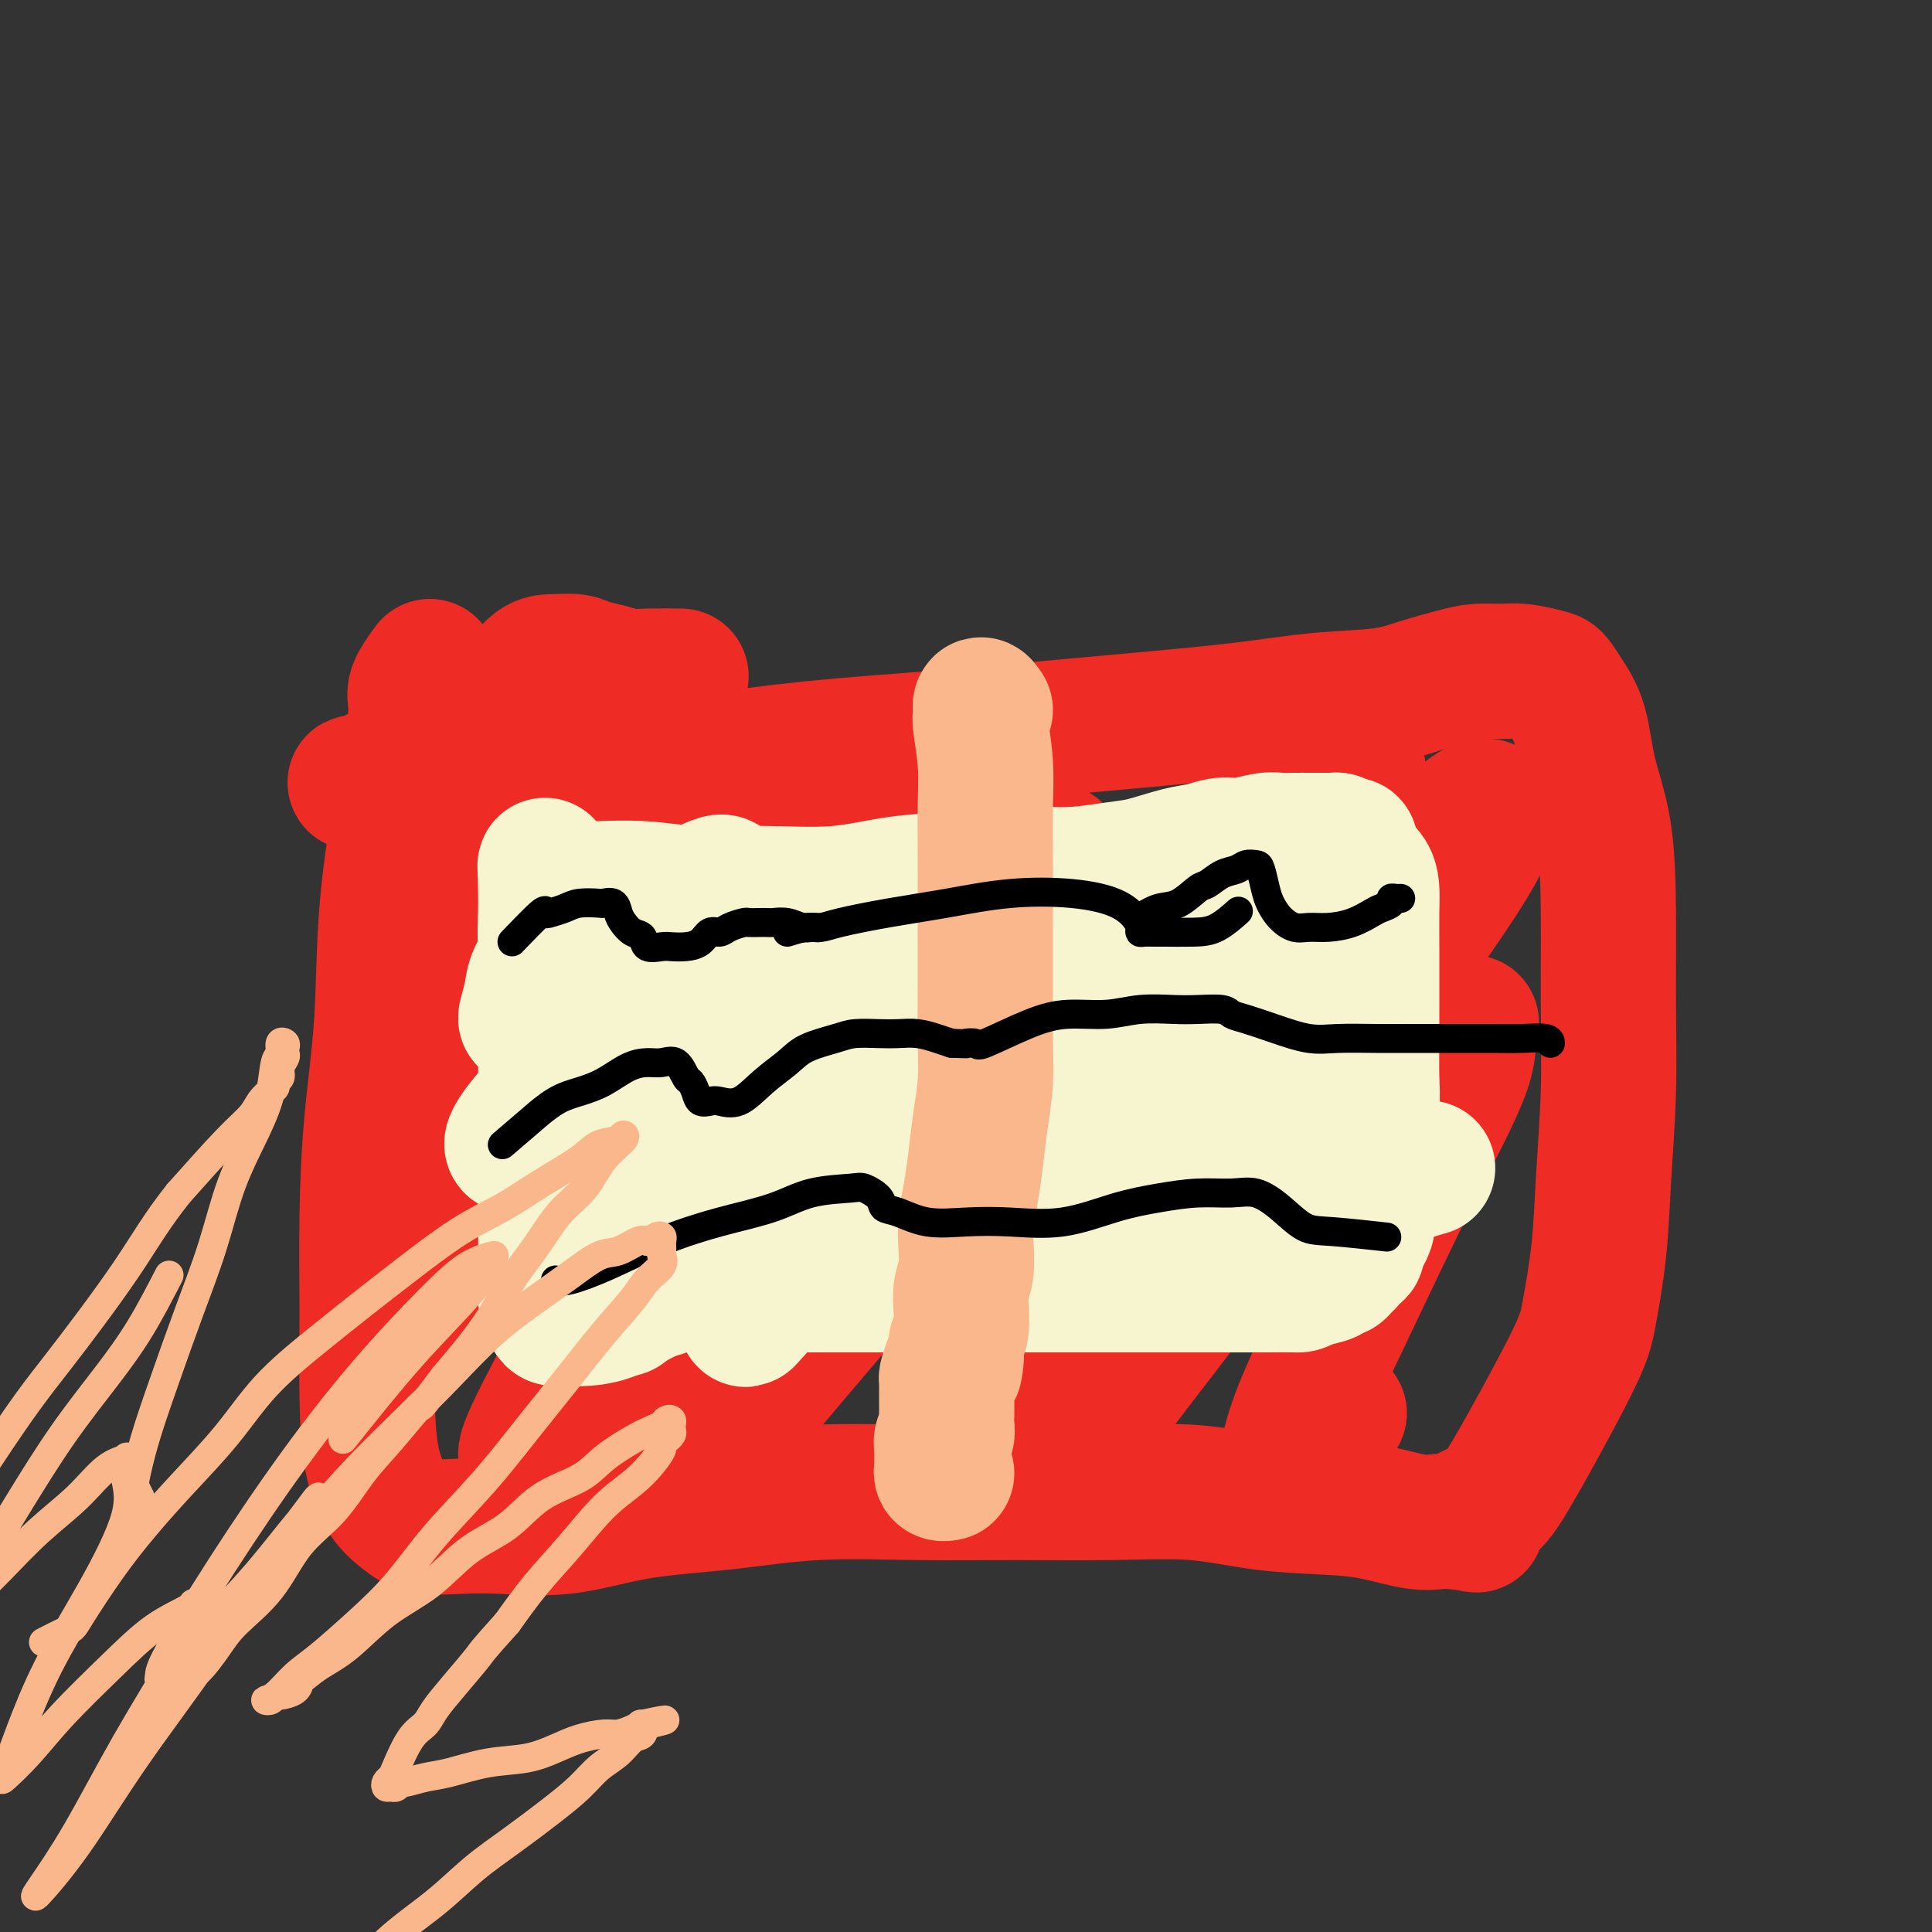 <svg viewBox='0 0 400 400' version='1.1' xmlns='http://www.w3.org/2000/svg' xmlns:xlink='http://www.w3.org/1999/xlink'><rect x="0" y="0" width="400" height="400" fill="#333333" stroke="none"/><g fill='none' stroke='#EE2B24' stroke-width='28' stroke-linecap='round' stroke-linejoin='round'><path d='M89,138c-1.336,1.832 -2.672,3.663 -3,5c-0.328,1.337 0.350,2.178 0,6c-0.350,3.822 -1.730,10.624 -3,18c-1.270,7.376 -2.431,15.324 -3,23c-0.569,7.676 -0.545,15.079 -1,22c-0.455,6.921 -1.388,13.359 -2,20c-0.612,6.641 -0.902,13.483 -1,20c-0.098,6.517 -0.003,12.708 0,19c0.003,6.292 -0.084,12.684 0,18c0.084,5.316 0.340,9.554 1,13c0.660,3.446 1.724,6.100 3,8c1.276,1.900 2.764,3.048 4,4c1.236,0.952 2.218,1.709 4,2c1.782,0.291 4.362,0.115 7,0c2.638,-0.115 5.335,-0.168 9,0c3.665,0.168 8.298,0.556 13,0c4.702,-0.556 9.472,-2.058 15,-3c5.528,-0.942 11.815,-1.324 18,-2c6.185,-0.676 12.270,-1.647 19,-2c6.730,-0.353 14.107,-0.088 21,0c6.893,0.088 13.302,-0.001 20,0c6.698,0.001 13.684,0.093 20,0c6.316,-0.093 11.963,-0.371 17,0c5.037,0.371 9.464,1.392 14,2c4.536,0.608 9.180,0.804 13,1c3.820,0.196 6.816,0.392 10,1c3.184,0.608 6.554,1.627 9,2c2.446,0.373 3.966,0.100 5,0c1.034,-0.100 1.581,-0.029 2,0c0.419,0.029 0.709,0.014 1,0'/><path d='M301,315c8.613,1.083 3.147,0.789 2,0c-1.147,-0.789 2.025,-2.074 4,-3c1.975,-0.926 2.752,-1.494 6,-7c3.248,-5.506 8.965,-15.948 12,-22c3.035,-6.052 3.388,-7.712 4,-11c0.612,-3.288 1.485,-8.205 2,-13c0.515,-4.795 0.673,-9.468 1,-15c0.327,-5.532 0.824,-11.924 1,-18c0.176,-6.076 0.032,-11.835 0,-18c-0.032,-6.165 0.049,-12.736 0,-19c-0.049,-6.264 -0.226,-12.221 -1,-17c-0.774,-4.779 -2.144,-8.379 -3,-12c-0.856,-3.621 -1.198,-7.261 -2,-10c-0.802,-2.739 -2.064,-4.576 -3,-6c-0.936,-1.424 -1.544,-2.435 -2,-3c-0.456,-0.565 -0.759,-0.685 -2,-1c-1.241,-0.315 -3.422,-0.825 -5,-1c-1.578,-0.175 -2.555,-0.016 -4,0c-1.445,0.016 -3.359,-0.113 -5,0c-1.641,0.113 -3.009,0.467 -5,1c-1.991,0.533 -4.605,1.245 -7,2c-2.395,0.755 -4.572,1.553 -8,2c-3.428,0.447 -8.106,0.543 -13,1c-4.894,0.457 -10.005,1.277 -16,2c-5.995,0.723 -12.874,1.351 -20,2c-7.126,0.649 -14.498,1.318 -22,2c-7.502,0.682 -15.135,1.376 -23,2c-7.865,0.624 -15.961,1.178 -24,2c-8.039,0.822 -16.019,1.911 -24,3'/><path d='M144,158c-25.755,2.519 -19.141,1.815 -21,2c-1.859,0.185 -12.190,1.258 -19,2c-6.810,0.742 -10.100,1.152 -15,1c-4.900,-0.152 -11.412,-0.865 -14,-1c-2.588,-0.135 -1.252,0.310 0,0c1.252,-0.310 2.421,-1.375 4,-2c1.579,-0.625 3.568,-0.811 6,-2c2.432,-1.189 5.307,-3.383 9,-5c3.693,-1.617 8.205,-2.658 12,-4c3.795,-1.342 6.875,-2.987 10,-4c3.125,-1.013 6.297,-1.396 9,-2c2.703,-0.604 4.939,-1.430 7,-2c2.061,-0.570 3.948,-0.885 5,-1c1.052,-0.115 1.269,-0.031 2,0c0.731,0.031 1.978,0.009 2,0c0.022,-0.009 -1.179,-0.005 -2,0c-0.821,0.005 -1.263,0.013 -2,0c-0.737,-0.013 -1.771,-0.046 -3,0c-1.229,0.046 -2.653,0.170 -4,0c-1.347,-0.170 -2.617,-0.634 -4,-1c-1.383,-0.366 -2.878,-0.633 -4,-1c-1.122,-0.367 -1.870,-0.835 -3,-1c-1.130,-0.165 -2.641,-0.026 -4,0c-1.359,0.026 -2.566,-0.062 -4,1c-1.434,1.062 -3.096,3.274 -5,7c-1.904,3.726 -4.051,8.965 -6,14c-1.949,5.035 -3.700,9.867 -5,15c-1.300,5.133 -2.150,10.566 -3,16'/><path d='M92,190c-1.928,7.658 -2.746,11.302 -4,16c-1.254,4.698 -2.942,10.450 -4,15c-1.058,4.550 -1.484,7.899 -2,11c-0.516,3.101 -1.122,5.954 -1,7c0.122,1.046 0.970,0.286 3,-2c2.030,-2.286 5.241,-6.096 10,-12c4.759,-5.904 11.065,-13.901 17,-22c5.935,-8.099 11.499,-16.298 16,-22c4.501,-5.702 7.940,-8.906 10,-11c2.060,-2.094 2.742,-3.077 3,-3c0.258,0.077 0.091,1.215 0,2c-0.091,0.785 -0.108,1.216 -2,4c-1.892,2.784 -5.659,7.919 -11,16c-5.341,8.081 -12.255,19.108 -18,29c-5.745,9.892 -10.321,18.651 -15,27c-4.679,8.349 -9.460,16.289 -12,22c-2.540,5.711 -2.837,9.194 -3,11c-0.163,1.806 -0.190,1.937 0,2c0.190,0.063 0.598,0.059 4,-4c3.402,-4.059 9.798,-12.175 17,-22c7.202,-9.825 15.210,-21.361 24,-33c8.790,-11.639 18.362,-23.382 27,-33c8.638,-9.618 16.341,-17.111 22,-22c5.659,-4.889 9.272,-7.173 11,-8c1.728,-0.827 1.569,-0.198 2,0c0.431,0.198 1.453,-0.035 0,4c-1.453,4.035 -5.379,12.339 -11,22c-5.621,9.661 -12.936,20.678 -20,32c-7.064,11.322 -13.875,22.949 -20,34c-6.125,11.051 -11.562,21.525 -17,32'/><path d='M118,282c-12.282,22.655 -8.988,19.294 -8,19c0.988,-0.294 -0.329,2.481 -1,4c-0.671,1.519 -0.696,1.782 2,-2c2.696,-3.782 8.113,-11.610 15,-21c6.887,-9.390 15.245,-20.343 25,-32c9.755,-11.657 20.906,-24.018 31,-35c10.094,-10.982 19.129,-20.586 25,-27c5.871,-6.414 8.578,-9.638 10,-11c1.422,-1.362 1.559,-0.861 2,0c0.441,0.861 1.186,2.083 -2,7c-3.186,4.917 -10.303,13.529 -17,23c-6.697,9.471 -12.975,19.801 -20,31c-7.025,11.199 -14.798,23.269 -21,34c-6.202,10.731 -10.832,20.125 -13,25c-2.168,4.875 -1.873,5.230 -2,6c-0.127,0.770 -0.677,1.954 2,-1c2.677,-2.954 8.582,-10.048 17,-20c8.418,-9.952 19.349,-22.764 32,-37c12.651,-14.236 27.023,-29.896 39,-43c11.977,-13.104 21.559,-23.653 29,-31c7.441,-7.347 12.742,-11.491 15,-13c2.258,-1.509 1.474,-0.381 2,0c0.526,0.381 2.360,0.016 0,5c-2.360,4.984 -8.916,15.317 -16,26c-7.084,10.683 -14.696,21.715 -22,33c-7.304,11.285 -14.298,22.823 -21,33c-6.702,10.177 -13.111,18.992 -17,25c-3.889,6.008 -5.259,9.208 -6,11c-0.741,1.792 -0.853,2.175 0,1c0.853,-1.175 2.672,-3.907 9,-12c6.328,-8.093 17.164,-21.546 28,-35'/><path d='M235,245c12.476,-14.509 25.167,-27.782 36,-40c10.833,-12.218 19.809,-23.382 26,-30c6.191,-6.618 9.596,-8.690 11,-8c1.404,0.690 0.805,4.142 -4,12c-4.805,7.858 -13.817,20.123 -22,32c-8.183,11.877 -15.537,23.367 -23,35c-7.463,11.633 -15.036,23.409 -21,32c-5.964,8.591 -10.318,13.997 -12,17c-1.682,3.003 -0.693,3.603 -1,4c-0.307,0.397 -1.912,0.593 1,-4c2.912,-4.593 10.341,-13.973 18,-24c7.659,-10.027 15.548,-20.699 24,-30c8.452,-9.301 17.468,-17.229 24,-22c6.532,-4.771 10.580,-6.385 12,-7c1.420,-0.615 0.213,-0.232 0,1c-0.213,1.232 0.569,3.315 -1,8c-1.569,4.685 -5.488,11.974 -10,21c-4.512,9.026 -9.617,19.789 -14,29c-4.383,9.211 -8.045,16.869 -10,22c-1.955,5.131 -2.205,7.736 -3,10c-0.795,2.264 -2.137,4.186 0,2c2.137,-2.186 7.753,-8.482 10,-11c2.247,-2.518 1.123,-1.259 0,0'/></g>
<g fill='none' stroke='#F7F5D0' stroke-width='28' stroke-linecap='round' stroke-linejoin='round'><path d='M123,189c-2.281,1.365 -4.562,2.730 -6,4c-1.438,1.270 -2.032,2.445 -3,4c-0.968,1.555 -2.310,3.489 -3,5c-0.690,1.511 -0.730,2.599 -1,4c-0.270,1.401 -0.771,3.117 -1,4c-0.229,0.883 -0.184,0.935 0,1c0.184,0.065 0.509,0.145 1,0c0.491,-0.145 1.150,-0.515 3,-2c1.850,-1.485 4.891,-4.085 8,-7c3.109,-2.915 6.285,-6.147 10,-9c3.715,-2.853 7.971,-5.329 11,-7c3.029,-1.671 4.833,-2.538 6,-3c1.167,-0.462 1.696,-0.520 2,0c0.304,0.520 0.382,1.617 -1,4c-1.382,2.383 -4.223,6.051 -8,10c-3.777,3.949 -8.490,8.177 -13,13c-4.510,4.823 -8.818,10.240 -12,14c-3.182,3.760 -5.237,5.862 -7,8c-1.763,2.138 -3.233,4.313 -3,5c0.233,0.687 2.169,-0.114 3,-1c0.831,-0.886 0.556,-1.858 3,-4c2.444,-2.142 7.608,-5.453 12,-9c4.392,-3.547 8.013,-7.329 12,-11c3.987,-3.671 8.340,-7.232 12,-10c3.660,-2.768 6.627,-4.745 9,-6c2.373,-1.255 4.151,-1.790 5,-2c0.849,-0.210 0.767,-0.095 1,0c0.233,0.095 0.781,0.170 0,2c-0.781,1.830 -2.890,5.415 -5,9'/><path d='M158,205c-2.643,4.219 -7.251,9.266 -11,14c-3.749,4.734 -6.640,9.155 -10,13c-3.360,3.845 -7.191,7.112 -9,9c-1.809,1.888 -1.597,2.395 1,0c2.597,-2.395 7.577,-7.694 13,-13c5.423,-5.306 11.288,-10.620 17,-16c5.712,-5.380 11.271,-10.826 16,-15c4.729,-4.174 8.629,-7.078 11,-8c2.371,-0.922 3.214,0.136 4,0c0.786,-0.136 1.513,-1.467 1,0c-0.513,1.467 -2.268,5.732 -6,11c-3.732,5.268 -9.440,11.540 -15,18c-5.560,6.460 -10.973,13.108 -16,19c-5.027,5.892 -9.669,11.029 -13,15c-3.331,3.971 -5.349,6.777 -6,8c-0.651,1.223 0.067,0.863 0,1c-0.067,0.137 -0.919,0.772 1,-1c1.919,-1.772 6.609,-5.949 12,-11c5.391,-5.051 11.485,-10.974 18,-17c6.515,-6.026 13.452,-12.155 20,-18c6.548,-5.845 12.706,-11.405 18,-15c5.294,-3.595 9.723,-5.224 12,-6c2.277,-0.776 2.400,-0.697 3,-1c0.600,-0.303 1.676,-0.986 1,1c-0.676,1.986 -3.103,6.641 -7,12c-3.897,5.359 -9.265,11.422 -15,18c-5.735,6.578 -11.836,13.670 -17,20c-5.164,6.330 -9.390,11.896 -13,16c-3.610,4.104 -6.603,6.744 -8,8c-1.397,1.256 -1.199,1.128 -1,1'/><path d='M159,268c-8.641,9.960 -3.244,3.358 1,-2c4.244,-5.358 7.337,-9.474 13,-15c5.663,-5.526 13.898,-12.464 21,-19c7.102,-6.536 13.071,-12.671 19,-18c5.929,-5.329 11.819,-9.851 16,-12c4.181,-2.149 6.655,-1.923 8,-2c1.345,-0.077 1.563,-0.457 2,0c0.437,0.457 1.094,1.750 0,5c-1.094,3.250 -3.937,8.457 -8,14c-4.063,5.543 -9.345,11.420 -14,17c-4.655,5.580 -8.685,10.862 -12,15c-3.315,4.138 -5.917,7.134 -7,9c-1.083,1.866 -0.647,2.604 -1,3c-0.353,0.396 -1.495,0.452 0,-1c1.495,-1.452 5.626,-4.410 11,-9c5.374,-4.590 11.992,-10.811 18,-16c6.008,-5.189 11.407,-9.347 16,-13c4.593,-3.653 8.380,-6.800 10,-8c1.620,-1.200 1.072,-0.452 1,0c-0.072,0.452 0.330,0.608 0,2c-0.330,1.392 -1.394,4.019 -4,8c-2.606,3.981 -6.754,9.317 -11,14c-4.246,4.683 -8.590,8.712 -12,12c-3.410,3.288 -5.885,5.836 -7,7c-1.115,1.164 -0.871,0.943 -1,1c-0.129,0.057 -0.630,0.393 1,-1c1.630,-1.393 5.393,-4.514 10,-8c4.607,-3.486 10.060,-7.336 15,-11c4.940,-3.664 9.369,-7.140 13,-10c3.631,-2.860 6.466,-5.103 8,-6c1.534,-0.897 1.767,-0.449 2,0'/><path d='M267,224c7.566,-5.126 2.481,-0.442 0,3c-2.481,3.442 -2.357,5.642 -4,9c-1.643,3.358 -5.051,7.875 -8,12c-2.949,4.125 -5.437,7.859 -7,10c-1.563,2.141 -2.201,2.691 -1,2c1.201,-0.691 4.240,-2.621 8,-5c3.760,-2.379 8.239,-5.206 12,-8c3.761,-2.794 6.804,-5.554 9,-7c2.196,-1.446 3.546,-1.577 4,-2c0.454,-0.423 0.014,-1.137 0,-1c-0.014,0.137 0.399,1.125 0,2c-0.399,0.875 -1.609,1.636 -3,3c-1.391,1.364 -2.962,3.331 -4,5c-1.038,1.669 -1.544,3.040 -2,4c-0.456,0.960 -0.864,1.507 -1,2c-0.136,0.493 -0.001,0.930 2,0c2.001,-0.930 5.866,-3.229 9,-5c3.134,-1.771 5.536,-3.015 8,-4c2.464,-0.985 4.990,-1.710 6,-2c1.010,-0.290 0.505,-0.145 0,0'/><path d='M115,184c0.571,0.002 1.143,0.005 2,0c0.857,-0.005 2.000,-0.016 3,0c1.000,0.016 1.858,0.059 4,0c2.142,-0.059 5.568,-0.219 9,0c3.432,0.219 6.868,0.816 11,1c4.132,0.184 8.959,-0.045 14,0c5.041,0.045 10.296,0.366 15,0c4.704,-0.366 8.856,-1.418 13,-2c4.144,-0.582 8.281,-0.695 12,-1c3.719,-0.305 7.020,-0.802 10,-1c2.980,-0.198 5.640,-0.098 8,0c2.360,0.098 4.420,0.195 7,0c2.580,-0.195 5.681,-0.683 8,-1c2.319,-0.317 3.858,-0.462 6,-1c2.142,-0.538 4.888,-1.468 7,-2c2.112,-0.532 3.590,-0.664 5,-1c1.410,-0.336 2.751,-0.875 4,-1c1.249,-0.125 2.408,0.163 4,0c1.592,-0.163 3.619,-0.776 5,-1c1.381,-0.224 2.115,-0.060 3,0c0.885,0.060 1.921,0.016 3,0c1.079,-0.016 2.201,-0.004 3,0c0.799,0.004 1.275,0.000 2,0c0.725,-0.000 1.700,0.003 2,0c0.300,-0.003 -0.074,-0.011 0,0c0.074,0.011 0.597,0.041 1,0c0.403,-0.041 0.687,-0.155 1,0c0.313,0.155 0.657,0.577 1,1'/><path d='M278,175c2.650,0.060 1.274,-0.292 1,0c-0.274,0.292 0.553,1.226 1,2c0.447,0.774 0.512,1.389 1,2c0.488,0.611 1.399,1.219 2,2c0.601,0.781 0.893,1.734 1,3c0.107,1.266 0.029,2.846 0,5c-0.029,2.154 -0.008,4.882 0,7c0.008,2.118 0.003,3.626 0,6c-0.003,2.374 -0.005,5.614 0,8c0.005,2.386 0.015,3.919 0,6c-0.015,2.081 -0.057,4.710 0,7c0.057,2.290 0.211,4.241 0,6c-0.211,1.759 -0.789,3.325 -1,5c-0.211,1.675 -0.057,3.459 0,5c0.057,1.541 0.015,2.841 0,4c-0.015,1.159 -0.003,2.179 0,3c0.003,0.821 -0.002,1.442 0,2c0.002,0.558 0.011,1.051 0,2c-0.011,0.949 -0.040,2.353 0,3c0.040,0.647 0.150,0.538 0,1c-0.150,0.462 -0.561,1.495 -1,2c-0.439,0.505 -0.905,0.482 -1,1c-0.095,0.518 0.182,1.577 0,2c-0.182,0.423 -0.822,0.208 -1,0c-0.178,-0.208 0.106,-0.410 0,0c-0.106,0.410 -0.604,1.433 -1,2c-0.396,0.567 -0.692,0.677 -1,1c-0.308,0.323 -0.629,0.860 -1,1c-0.371,0.140 -0.792,-0.116 -1,0c-0.208,0.116 -0.202,0.605 -1,1c-0.798,0.395 -2.399,0.698 -4,1'/><path d='M271,265c-1.935,1.155 -1.771,1.041 -3,1c-1.229,-0.041 -3.849,-0.011 -6,0c-2.151,0.011 -3.832,0.003 -6,0c-2.168,-0.003 -4.823,-0.001 -8,0c-3.177,0.001 -6.876,0.000 -10,0c-3.124,-0.000 -5.672,-0.000 -9,0c-3.328,0.000 -7.436,0.000 -11,0c-3.564,-0.000 -6.583,-0.000 -10,0c-3.417,0.000 -7.233,0.000 -11,0c-3.767,-0.000 -7.486,-0.000 -11,0c-3.514,0.000 -6.823,0.000 -10,0c-3.177,-0.000 -6.223,-0.001 -9,0c-2.777,0.001 -5.284,0.003 -8,0c-2.716,-0.003 -5.641,-0.012 -8,0c-2.359,0.012 -4.150,0.045 -6,0c-1.850,-0.045 -3.757,-0.167 -5,0c-1.243,0.167 -1.820,0.623 -3,1c-1.180,0.377 -2.961,0.675 -4,1c-1.039,0.325 -1.334,0.675 -2,1c-0.666,0.325 -1.702,0.623 -2,1c-0.298,0.377 0.141,0.833 0,1c-0.141,0.167 -0.863,0.045 -1,0c-0.137,-0.045 0.309,-0.012 0,0c-0.309,0.012 -1.374,0.003 -2,0c-0.626,-0.003 -0.813,-0.002 -1,0'/><path d='M125,271c-2.498,0.817 -1.243,0.358 -1,0c0.243,-0.358 -0.527,-0.617 -1,-1c-0.473,-0.383 -0.648,-0.890 -1,-1c-0.352,-0.110 -0.879,0.178 -1,0c-0.121,-0.178 0.164,-0.820 0,-1c-0.164,-0.180 -0.776,0.104 -1,0c-0.224,-0.104 -0.060,-0.594 0,-1c0.060,-0.406 0.016,-0.728 0,-1c-0.016,-0.272 -0.004,-0.495 0,-1c0.004,-0.505 0.001,-1.291 0,-2c-0.001,-0.709 -0.000,-1.339 0,-2c0.000,-0.661 -0.000,-1.351 0,-2c0.000,-0.649 0.001,-1.257 0,-2c-0.001,-0.743 -0.003,-1.621 0,-2c0.003,-0.379 0.011,-0.258 0,-1c-0.011,-0.742 -0.041,-2.348 0,-3c0.041,-0.652 0.151,-0.352 0,-1c-0.151,-0.648 -0.565,-2.245 -1,-3c-0.435,-0.755 -0.891,-0.668 -1,-1c-0.109,-0.332 0.128,-1.084 0,-2c-0.128,-0.916 -0.622,-1.995 -1,-3c-0.378,-1.005 -0.641,-1.935 -1,-3c-0.359,-1.065 -0.813,-2.266 -1,-4c-0.187,-1.734 -0.106,-4.002 0,-6c0.106,-1.998 0.239,-3.727 0,-6c-0.239,-2.273 -0.848,-5.090 -1,-8c-0.152,-2.910 0.155,-5.914 0,-9c-0.155,-3.086 -0.773,-6.254 -1,-9c-0.227,-2.746 -0.065,-5.070 0,-7c0.065,-1.930 0.032,-3.465 0,-5'/><path d='M113,184c-0.309,-8.239 -0.083,-3.835 0,-2c0.083,1.835 0.022,1.103 0,1c-0.022,-0.103 -0.006,0.423 0,1c0.006,0.577 0.002,1.204 0,2c-0.002,0.796 -0.000,1.759 0,3c0.000,1.241 0.000,2.758 0,4c-0.000,1.242 -0.000,2.207 0,4c0.000,1.793 0.000,4.414 0,7c-0.000,2.586 -0.000,5.137 0,8c0.000,2.863 0.000,6.038 0,9c-0.000,2.962 -0.000,5.712 0,9c0.000,3.288 0.000,7.114 0,10c-0.000,2.886 -0.001,4.831 0,7c0.001,2.169 0.003,4.563 0,7c-0.003,2.437 -0.013,4.916 0,7c0.013,2.084 0.048,3.774 0,5c-0.048,1.226 -0.178,1.989 0,3c0.178,1.011 0.663,2.270 1,3c0.337,0.730 0.524,0.931 1,1c0.476,0.069 1.240,0.006 2,0c0.760,-0.006 1.515,0.043 3,0c1.485,-0.043 3.700,-0.179 6,-1c2.300,-0.821 4.686,-2.326 8,-4c3.314,-1.674 7.557,-3.518 12,-6c4.443,-2.482 9.085,-5.604 14,-8c4.915,-2.396 10.101,-4.068 16,-6c5.899,-1.932 12.509,-4.126 19,-6c6.491,-1.874 12.863,-3.428 19,-5c6.137,-1.572 12.039,-3.164 17,-5c4.961,-1.836 8.980,-3.918 13,-6'/><path d='M244,226c12.165,-4.613 8.577,-5.145 9,-6c0.423,-0.855 4.858,-2.033 7,-3c2.142,-0.967 1.993,-1.723 2,-2c0.007,-0.277 0.171,-0.074 0,0c-0.171,0.074 -0.678,0.019 -2,0c-1.322,-0.019 -3.459,-0.002 -6,0c-2.541,0.002 -5.485,-0.009 -9,0c-3.515,0.009 -7.601,0.039 -12,0c-4.399,-0.039 -9.113,-0.148 -14,-1c-4.887,-0.852 -9.949,-2.449 -14,-4c-4.051,-1.551 -7.092,-3.056 -10,-4c-2.908,-0.944 -5.685,-1.326 -7,-2c-1.315,-0.674 -1.169,-1.641 -1,-2c0.169,-0.359 0.360,-0.110 1,0c0.640,0.110 1.730,0.082 4,0c2.270,-0.082 5.720,-0.216 10,-1c4.280,-0.784 9.388,-2.217 15,-3c5.612,-0.783 11.727,-0.916 18,-1c6.273,-0.084 12.704,-0.117 18,0c5.296,0.117 9.457,0.385 13,0c3.543,-0.385 6.468,-1.424 8,-2c1.532,-0.576 1.673,-0.690 2,-1c0.327,-0.310 0.842,-0.815 1,-1c0.158,-0.185 -0.039,-0.050 -1,0c-0.961,0.050 -2.686,0.013 -5,0c-2.314,-0.013 -5.218,-0.004 -8,0c-2.782,0.004 -5.441,0.001 -8,0c-2.559,-0.001 -5.017,-0.000 -7,0c-1.983,0.000 -3.492,0.000 -5,0'/><path d='M243,193c-5.715,-0.013 -3.002,-0.045 -2,0c1.002,0.045 0.294,0.166 0,0c-0.294,-0.166 -0.174,-0.620 0,-1c0.174,-0.380 0.403,-0.687 1,-1c0.597,-0.313 1.562,-0.631 2,-1c0.438,-0.369 0.349,-0.788 1,-1c0.651,-0.212 2.041,-0.217 3,0c0.959,0.217 1.486,0.655 3,2c1.514,1.345 4.013,3.596 6,6c1.987,2.404 3.461,4.959 5,8c1.539,3.041 3.145,6.566 4,10c0.855,3.434 0.961,6.775 1,10c0.039,3.225 0.010,6.332 0,9c-0.010,2.668 -0.003,4.898 0,7c0.003,2.102 0.001,4.078 0,6c-0.001,1.922 -0.001,3.791 0,5c0.001,1.209 0.005,1.760 0,2c-0.005,0.240 -0.017,0.170 0,0c0.017,-0.170 0.063,-0.439 0,-1c-0.063,-0.561 -0.234,-1.415 0,-2c0.234,-0.585 0.875,-0.903 1,-1c0.125,-0.097 -0.265,0.025 0,0c0.265,-0.025 1.187,-0.199 1,0c-0.187,0.199 -1.482,0.771 -2,1c-0.518,0.229 -0.259,0.114 0,0'/></g>
<g fill='none' stroke='#FBB78C' stroke-width='28' stroke-linecap='round' stroke-linejoin='round'><path d='M204,147c-0.431,-0.639 -0.862,-1.277 -1,-1c-0.138,0.277 0.015,1.470 0,2c-0.015,0.530 -0.200,0.396 0,2c0.200,1.604 0.786,4.946 1,8c0.214,3.054 0.057,5.821 0,9c-0.057,3.179 -0.016,6.769 0,10c0.016,3.231 0.005,6.101 0,9c-0.005,2.899 -0.004,5.826 0,9c0.004,3.174 0.012,6.594 0,10c-0.012,3.406 -0.045,6.797 0,10c0.045,3.203 0.166,6.218 0,9c-0.166,2.782 -0.619,5.331 -1,8c-0.381,2.669 -0.690,5.459 -1,8c-0.310,2.541 -0.623,4.833 -1,7c-0.377,2.167 -0.819,4.210 -1,6c-0.181,1.790 -0.100,3.326 0,5c0.100,1.674 0.220,3.487 0,5c-0.220,1.513 -0.781,2.725 -1,4c-0.219,1.275 -0.098,2.612 0,4c0.098,1.388 0.171,2.825 0,4c-0.171,1.175 -0.585,2.087 -1,3'/><path d='M198,278c-0.884,9.019 -0.093,4.566 0,3c0.093,-1.566 -0.511,-0.247 -1,1c-0.489,1.247 -0.863,2.421 -1,3c-0.137,0.579 -0.037,0.563 0,1c0.037,0.437 0.011,1.325 0,2c-0.011,0.675 -0.007,1.135 0,2c0.007,0.865 0.016,2.133 0,3c-0.016,0.867 -0.057,1.331 0,2c0.057,0.669 0.211,1.541 0,2c-0.211,0.459 -0.789,0.505 -1,1c-0.211,0.495 -0.057,1.438 0,2c0.057,0.562 0.015,0.742 0,1c-0.015,0.258 -0.005,0.595 0,1c0.005,0.405 0.005,0.879 0,1c-0.005,0.121 -0.015,-0.111 0,0c0.015,0.111 0.056,0.566 0,1c-0.056,0.434 -0.207,0.848 0,1c0.207,0.152 0.774,0.044 1,0c0.226,-0.044 0.113,-0.022 0,0'/></g>
<g fill='none' stroke='#000000' stroke-width='6' stroke-linecap='round' stroke-linejoin='round'><path d='M106,195c2.433,-2.530 4.866,-5.060 6,-6c1.134,-0.940 0.970,-0.291 1,0c0.030,0.291 0.255,0.222 1,0c0.745,-0.222 2.010,-0.597 3,-1c0.990,-0.403 1.704,-0.834 3,-1c1.296,-0.166 3.173,-0.067 4,0c0.827,0.067 0.606,0.102 1,0c0.394,-0.102 1.405,-0.341 2,0c0.595,0.341 0.773,1.262 1,2c0.227,0.738 0.501,1.294 1,2c0.499,0.706 1.221,1.562 2,2c0.779,0.438 1.615,0.458 2,1c0.385,0.542 0.319,1.608 1,2c0.681,0.392 2.108,0.111 3,0c0.892,-0.111 1.251,-0.054 2,0c0.749,0.054 1.890,0.103 3,0c1.110,-0.103 2.189,-0.357 3,-1c0.811,-0.643 1.354,-1.675 2,-2c0.646,-0.325 1.394,0.057 2,0c0.606,-0.057 1.070,-0.551 2,-1c0.930,-0.449 2.328,-0.852 3,-1c0.672,-0.148 0.620,-0.041 1,0c0.380,0.041 1.194,0.015 2,0c0.806,-0.015 1.606,-0.018 2,0c0.394,0.018 0.384,0.056 1,0c0.616,-0.056 1.858,-0.207 3,0c1.142,0.207 2.183,0.774 3,1c0.817,0.226 1.408,0.113 2,0'/><path d='M168,192c2.333,0.167 1.167,0.083 0,0'/><path d='M236,190c1.348,-0.819 2.695,-1.638 4,-2c1.305,-0.362 2.566,-0.268 4,-1c1.434,-0.732 3.041,-2.291 4,-3c0.959,-0.709 1.269,-0.568 2,-1c0.731,-0.432 1.884,-1.436 3,-2c1.116,-0.564 2.197,-0.688 3,-1c0.803,-0.312 1.328,-0.810 2,-1c0.672,-0.190 1.492,-0.070 2,0c0.508,0.070 0.706,0.089 1,1c0.294,0.911 0.686,2.713 1,4c0.314,1.287 0.550,2.058 1,3c0.450,0.942 1.113,2.054 2,3c0.887,0.946 1.999,1.725 3,2c1.001,0.275 1.892,0.046 3,0c1.108,-0.046 2.434,0.090 4,0c1.566,-0.090 3.371,-0.406 5,-1c1.629,-0.594 3.080,-1.466 4,-2c0.920,-0.534 1.308,-0.732 2,-1c0.692,-0.268 1.688,-0.608 2,-1c0.312,-0.392 -0.061,-0.837 0,-1c0.061,-0.163 0.555,-0.044 1,0c0.445,0.044 0.841,0.013 1,0c0.159,-0.013 0.079,-0.006 0,0'/><path d='M104,237c3.048,-2.613 6.096,-5.227 7,-6c0.904,-0.773 -0.334,0.294 0,0c0.334,-0.294 2.242,-1.949 4,-3c1.758,-1.051 3.366,-1.496 5,-2c1.634,-0.504 3.295,-1.066 5,-2c1.705,-0.934 3.455,-2.240 5,-3c1.545,-0.760 2.886,-0.976 4,-1c1.114,-0.024 2.000,0.143 3,0c1.000,-0.143 2.112,-0.595 3,0c0.888,0.595 1.551,2.237 2,3c0.449,0.763 0.685,0.649 1,1c0.315,0.351 0.708,1.169 1,2c0.292,0.831 0.481,1.675 1,2c0.519,0.325 1.367,0.131 2,0c0.633,-0.131 1.051,-0.199 2,0c0.949,0.199 2.428,0.663 4,0c1.572,-0.663 3.237,-2.455 5,-4c1.763,-1.545 3.623,-2.845 5,-4c1.377,-1.155 2.272,-2.166 4,-3c1.728,-0.834 4.289,-1.492 6,-2c1.711,-0.508 2.572,-0.865 4,-1c1.428,-0.135 3.421,-0.047 5,0c1.579,0.047 2.743,0.054 4,0c1.257,-0.054 2.608,-0.168 4,0c1.392,0.168 2.826,0.620 4,1c1.174,0.380 2.087,0.690 3,1'/><path d='M197,216c4.272,0.170 2.950,0.094 3,0c0.050,-0.094 1.470,-0.206 2,0c0.530,0.206 0.169,0.731 2,0c1.831,-0.731 5.854,-2.718 9,-4c3.146,-1.282 5.414,-1.860 8,-2c2.586,-0.140 5.491,0.158 8,0c2.509,-0.158 4.622,-0.771 7,-1c2.378,-0.229 5.022,-0.073 7,0c1.978,0.073 3.289,0.064 5,0c1.711,-0.064 3.822,-0.181 5,0c1.178,0.181 1.424,0.661 2,1c0.576,0.339 1.481,0.536 3,1c1.519,0.464 3.653,1.196 6,2c2.347,0.804 4.908,1.679 7,2c2.092,0.321 3.717,0.086 6,0c2.283,-0.086 5.225,-0.023 8,0c2.775,0.023 5.385,0.005 8,0c2.615,-0.005 5.237,0.002 8,0c2.763,-0.002 5.669,-0.014 8,0c2.331,0.014 4.089,0.055 6,0c1.911,-0.055 3.976,-0.207 5,0c1.024,0.207 1.007,0.773 1,1c-0.007,0.227 -0.003,0.113 0,0'/><path d='M115,265c0.619,0.216 1.237,0.431 3,0c1.763,-0.431 4.670,-1.509 8,-3c3.330,-1.491 7.085,-3.394 11,-5c3.915,-1.606 7.992,-2.915 12,-4c4.008,-1.085 7.946,-1.945 11,-3c3.054,-1.055 5.223,-2.304 8,-3c2.777,-0.696 6.163,-0.840 8,-1c1.837,-0.160 2.127,-0.337 3,0c0.873,0.337 2.331,1.187 3,2c0.669,0.813 0.551,1.590 1,2c0.449,0.410 1.466,0.452 3,1c1.534,0.548 3.586,1.601 6,2c2.414,0.399 5.188,0.143 8,0c2.812,-0.143 5.660,-0.172 9,0c3.340,0.172 7.173,0.544 11,0c3.827,-0.544 7.650,-2.004 11,-3c3.350,-0.996 6.229,-1.527 9,-2c2.771,-0.473 5.434,-0.887 8,-1c2.566,-0.113 5.036,0.074 7,0c1.964,-0.074 3.421,-0.408 5,0c1.579,0.408 3.279,1.560 5,3c1.721,1.440 3.461,3.170 5,4c1.539,0.830 2.876,0.762 6,1c3.124,0.238 8.035,0.782 10,1c1.965,0.218 0.982,0.109 0,0'/><path d='M163,193c1.411,-0.440 2.822,-0.880 4,-1c1.178,-0.120 2.122,0.080 3,0c0.878,-0.080 1.691,-0.439 4,-1c2.309,-0.561 6.116,-1.322 10,-2c3.884,-0.678 7.846,-1.272 12,-2c4.154,-0.728 8.500,-1.590 13,-2c4.500,-0.410 9.153,-0.369 13,0c3.847,0.369 6.889,1.066 9,2c2.111,0.934 3.290,2.107 4,3c0.710,0.893 0.949,1.507 1,2c0.051,0.493 -0.087,0.864 0,1c0.087,0.136 0.399,0.036 1,0c0.601,-0.036 1.493,-0.007 2,0c0.507,0.007 0.630,-0.009 2,0c1.370,0.009 3.986,0.044 6,0c2.014,-0.044 3.427,-0.166 5,-1c1.573,-0.834 3.307,-2.381 4,-3c0.693,-0.619 0.347,-0.309 0,0'/></g>
<g fill='none' stroke='#FBB78C' stroke-width='6' stroke-linecap='round' stroke-linejoin='round'><path d='M9,340c1.488,-0.765 2.975,-1.531 4,-2c1.025,-0.469 1.586,-0.642 2,-1c0.414,-0.358 0.681,-0.903 2,-3c1.319,-2.097 3.689,-5.748 6,-9c2.311,-3.252 4.564,-6.107 7,-9c2.436,-2.893 5.054,-5.826 8,-9c2.946,-3.174 6.218,-6.589 9,-10c2.782,-3.411 5.073,-6.817 8,-10c2.927,-3.183 6.489,-6.142 10,-9c3.511,-2.858 6.970,-5.614 10,-8c3.030,-2.386 5.630,-4.403 9,-7c3.370,-2.597 7.509,-5.775 11,-8c3.491,-2.225 6.333,-3.499 9,-5c2.667,-1.501 5.159,-3.229 8,-5c2.841,-1.771 6.033,-3.584 8,-5c1.967,-1.416 2.711,-2.436 4,-3c1.289,-0.564 3.123,-0.672 4,-1c0.877,-0.328 0.798,-0.877 1,-1c0.202,-0.123 0.684,0.180 0,1c-0.684,0.820 -2.535,2.156 -4,4c-1.465,1.844 -2.543,4.196 -4,6c-1.457,1.804 -3.291,3.062 -5,5c-1.709,1.938 -3.292,4.558 -5,7c-1.708,2.442 -3.540,4.706 -5,7c-1.460,2.294 -2.547,4.618 -4,7c-1.453,2.382 -3.272,4.824 -5,7c-1.728,2.176 -3.364,4.088 -5,6'/><path d='M92,285c-6.416,8.599 -4.455,5.598 -5,6c-0.545,0.402 -3.595,4.209 -6,7c-2.405,2.791 -4.167,4.567 -6,7c-1.833,2.433 -3.739,5.524 -6,8c-2.261,2.476 -4.877,4.337 -7,7c-2.123,2.663 -3.752,6.127 -6,9c-2.248,2.873 -5.116,5.156 -7,7c-1.884,1.844 -2.783,3.250 -4,5c-1.217,1.750 -2.753,3.843 -4,5c-1.247,1.157 -2.205,1.378 -3,2c-0.795,0.622 -1.427,1.643 -2,2c-0.573,0.357 -1.087,0.048 -1,0c0.087,-0.048 0.773,0.163 1,0c0.227,-0.163 -0.006,-0.700 0,-1c0.006,-0.300 0.252,-0.362 1,-1c0.748,-0.638 1.998,-1.853 3,-3c1.002,-1.147 1.754,-2.228 3,-4c1.246,-1.772 2.984,-4.235 5,-7c2.016,-2.765 4.311,-5.832 7,-9c2.689,-3.168 5.773,-6.439 9,-10c3.227,-3.561 6.598,-7.414 10,-11c3.402,-3.586 6.834,-6.905 10,-10c3.166,-3.095 6.065,-5.964 9,-9c2.935,-3.036 5.904,-6.237 9,-9c3.096,-2.763 6.317,-5.087 9,-7c2.683,-1.913 4.827,-3.413 7,-5c2.173,-1.587 4.376,-3.260 6,-4c1.624,-0.740 2.668,-0.545 4,-1c1.332,-0.455 2.952,-1.558 4,-2c1.048,-0.442 1.524,-0.221 2,0'/><path d='M134,257c1.939,-0.678 1.788,-0.872 2,-1c0.212,-0.128 0.788,-0.190 1,0c0.212,0.190 0.059,0.630 0,1c-0.059,0.370 -0.025,0.668 0,1c0.025,0.332 0.042,0.698 0,1c-0.042,0.302 -0.143,0.540 0,1c0.143,0.460 0.530,1.140 0,2c-0.530,0.860 -1.976,1.898 -3,3c-1.024,1.102 -1.627,2.268 -3,4c-1.373,1.732 -3.516,4.031 -6,7c-2.484,2.969 -5.309,6.609 -8,10c-2.691,3.391 -5.248,6.533 -8,10c-2.752,3.467 -5.698,7.260 -9,11c-3.302,3.740 -6.959,7.426 -10,11c-3.041,3.574 -5.465,7.035 -8,10c-2.535,2.965 -5.181,5.435 -8,8c-2.819,2.565 -5.810,5.224 -8,7c-2.190,1.776 -3.578,2.668 -5,4c-1.422,1.332 -2.877,3.104 -4,4c-1.123,0.896 -1.912,0.917 -2,1c-0.088,0.083 0.526,0.227 1,0c0.474,-0.227 0.807,-0.824 1,-1c0.193,-0.176 0.244,0.068 1,0c0.756,-0.068 2.216,-0.448 3,-1c0.784,-0.552 0.892,-1.276 1,-2'/><path d='M62,348c1.413,-0.996 2.447,-1.984 4,-3c1.553,-1.016 3.625,-2.058 6,-4c2.375,-1.942 5.055,-4.785 8,-7c2.945,-2.215 6.157,-3.803 9,-6c2.843,-2.197 5.318,-5.003 8,-7c2.682,-1.997 5.571,-3.186 8,-5c2.429,-1.814 4.398,-4.255 7,-6c2.602,-1.745 5.839,-2.796 8,-4c2.161,-1.204 3.247,-2.561 5,-4c1.753,-1.439 4.172,-2.961 6,-4c1.828,-1.039 3.064,-1.596 4,-2c0.936,-0.404 1.571,-0.655 2,-1c0.429,-0.345 0.652,-0.783 1,-1c0.348,-0.217 0.821,-0.212 1,0c0.179,0.212 0.063,0.630 0,1c-0.063,0.370 -0.074,0.691 0,1c0.074,0.309 0.231,0.606 0,1c-0.231,0.394 -0.851,0.884 -1,1c-0.149,0.116 0.174,-0.143 0,0c-0.174,0.143 -0.845,0.688 -1,1c-0.155,0.312 0.204,0.391 0,1c-0.204,0.609 -0.973,1.749 -2,3c-1.027,1.251 -2.314,2.614 -4,4c-1.686,1.386 -3.772,2.794 -6,5c-2.228,2.206 -4.600,5.209 -7,8c-2.400,2.791 -4.829,5.369 -7,8c-2.171,2.631 -4.086,5.316 -6,8'/><path d='M105,336c-5.756,6.396 -5.144,5.888 -6,7c-0.856,1.112 -3.178,3.846 -5,6c-1.822,2.154 -3.142,3.729 -4,5c-0.858,1.271 -1.253,2.238 -2,3c-0.747,0.762 -1.847,1.318 -3,3c-1.153,1.682 -2.358,4.489 -3,6c-0.642,1.511 -0.719,1.727 -1,2c-0.281,0.273 -0.765,0.605 -1,1c-0.235,0.395 -0.220,0.853 0,1c0.220,0.147 0.645,-0.016 1,0c0.355,0.016 0.640,0.213 1,0c0.360,-0.213 0.796,-0.834 1,-1c0.204,-0.166 0.177,0.125 1,0c0.823,-0.125 2.494,-0.666 4,-1c1.506,-0.334 2.845,-0.460 5,-1c2.155,-0.540 5.126,-1.494 8,-2c2.874,-0.506 5.651,-0.566 8,-1c2.349,-0.434 4.271,-1.244 6,-2c1.729,-0.756 3.264,-1.460 5,-2c1.736,-0.540 3.671,-0.918 5,-1c1.329,-0.082 2.050,0.132 3,0c0.950,-0.132 2.129,-0.609 3,-1c0.871,-0.391 1.436,-0.695 2,-1'/><path d='M133,357c8.493,-1.825 3.224,-0.389 1,0c-2.224,0.389 -1.403,-0.269 -1,0c0.403,0.269 0.388,1.467 0,2c-0.388,0.533 -1.150,0.402 -2,1c-0.850,0.598 -1.789,1.926 -3,3c-1.211,1.074 -2.695,1.895 -4,3c-1.305,1.105 -2.431,2.495 -4,4c-1.569,1.505 -3.582,3.126 -6,5c-2.418,1.874 -5.239,4.001 -8,6c-2.761,1.999 -5.460,3.871 -8,6c-2.540,2.129 -4.922,4.514 -8,7c-3.078,2.486 -6.854,5.072 -10,8c-3.146,2.928 -5.664,6.197 -9,9c-3.336,2.803 -7.490,5.138 -11,8c-3.510,2.862 -6.377,6.251 -9,9c-2.623,2.749 -5.003,4.859 -7,7c-1.997,2.141 -3.611,4.314 -5,6c-1.389,1.686 -2.554,2.886 -4,4c-1.446,1.114 -3.172,2.141 -4,3c-0.828,0.859 -0.758,1.550 -1,2c-0.242,0.450 -0.796,0.660 -1,1c-0.204,0.340 -0.058,0.812 0,1c0.058,0.188 0.029,0.094 0,0'/><path d='M29,310c-0.386,-0.788 -0.772,-1.576 -1,-2c-0.228,-0.424 -0.298,-0.484 0,-2c0.298,-1.516 0.962,-4.487 2,-8c1.038,-3.513 2.448,-7.567 4,-12c1.552,-4.433 3.246,-9.243 5,-14c1.754,-4.757 3.569,-9.460 5,-14c1.431,-4.540 2.479,-8.917 4,-13c1.521,-4.083 3.517,-7.872 5,-11c1.483,-3.128 2.454,-5.595 3,-8c0.546,-2.405 0.668,-4.747 1,-6c0.332,-1.253 0.873,-1.419 1,-2c0.127,-0.581 -0.161,-1.579 0,-2c0.161,-0.421 0.771,-0.265 1,0c0.229,0.265 0.076,0.638 0,1c-0.076,0.362 -0.077,0.713 0,1c0.077,0.287 0.231,0.511 0,1c-0.231,0.489 -0.849,1.244 -1,2c-0.151,0.756 0.163,1.514 0,2c-0.163,0.486 -0.805,0.699 -1,1c-0.195,0.301 0.056,0.690 0,1c-0.056,0.310 -0.418,0.542 -1,1c-0.582,0.458 -1.383,1.143 -2,2c-0.617,0.857 -1.051,1.884 -2,3c-0.949,1.116 -2.414,2.319 -5,5c-2.586,2.681 -6.293,6.841 -10,11'/><path d='M37,247c-4.706,5.876 -6.973,10.067 -11,16c-4.027,5.933 -9.816,13.609 -14,19c-4.184,5.391 -6.765,8.498 -15,21c-8.235,12.502 -22.124,34.400 -30,47c-7.876,12.600 -9.740,15.903 -13,21c-3.260,5.097 -7.916,11.988 -12,19c-4.084,7.012 -7.595,14.146 -9,17c-1.405,2.854 -0.702,1.427 0,0'/><path d='M35,264c-1.957,3.789 -3.913,7.579 -6,11c-2.087,3.421 -4.303,6.475 -7,10c-2.697,3.525 -5.875,7.523 -9,12c-3.125,4.477 -6.197,9.435 -9,14c-2.803,4.565 -5.337,8.738 -7,12c-1.663,3.262 -2.454,5.613 -3,7c-0.546,1.387 -0.847,1.808 -1,2c-0.153,0.192 -0.160,0.154 1,-1c1.160,-1.154 3.485,-3.422 6,-6c2.515,-2.578 5.221,-5.464 8,-8c2.779,-2.536 5.633,-4.722 8,-7c2.367,-2.278 4.247,-4.648 6,-6c1.753,-1.352 3.379,-1.685 4,-2c0.621,-0.315 0.236,-0.612 0,0c-0.236,0.612 -0.324,2.131 0,4c0.324,1.869 1.061,4.087 0,8c-1.061,3.913 -3.920,9.521 -7,15c-3.080,5.479 -6.380,10.828 -9,16c-2.620,5.172 -4.558,10.166 -6,14c-1.442,3.834 -2.388,6.507 -3,8c-0.612,1.493 -0.891,1.807 0,1c0.891,-0.807 2.950,-2.734 5,-5c2.050,-2.266 4.090,-4.871 7,-8c2.910,-3.129 6.688,-6.780 10,-10c3.312,-3.220 6.156,-6.007 9,-8c2.844,-1.993 5.689,-3.190 7,-4c1.311,-0.810 1.089,-1.231 1,-1c-0.089,0.231 -0.044,1.116 0,2'/><path d='M40,334c0.803,1.018 -1.188,5.064 -4,10c-2.812,4.936 -6.445,10.763 -10,17c-3.555,6.237 -7.033,12.886 -10,18c-2.967,5.114 -5.424,8.694 -7,11c-1.576,2.306 -2.270,3.339 -1,2c1.270,-1.339 4.504,-5.051 8,-10c3.496,-4.949 7.255,-11.136 12,-18c4.745,-6.864 10.477,-14.405 15,-21c4.523,-6.595 7.836,-12.244 11,-17c3.164,-4.756 6.178,-8.620 8,-11c1.822,-2.380 2.453,-3.275 3,-4c0.547,-0.725 1.010,-1.280 1,-1c-0.010,0.280 -0.494,1.393 -1,2c-0.506,0.607 -1.036,0.706 -3,3c-1.964,2.294 -5.364,6.781 -9,11c-3.636,4.219 -7.509,8.170 -11,12c-3.491,3.830 -6.601,7.538 -8,9c-1.399,1.462 -1.087,0.677 -1,0c0.087,-0.677 -0.051,-1.246 2,-5c2.051,-3.754 6.290,-10.693 11,-18c4.710,-7.307 9.890,-14.981 15,-22c5.110,-7.019 10.149,-13.383 15,-19c4.851,-5.617 9.513,-10.487 13,-14c3.487,-3.513 5.800,-5.671 8,-7c2.200,-1.329 4.286,-1.831 5,-2c0.714,-0.169 0.056,-0.007 0,0c-0.056,0.007 0.490,-0.143 0,1c-0.490,1.143 -2.017,3.577 -5,7c-2.983,3.423 -7.424,7.835 -12,13c-4.576,5.165 -9.288,11.082 -14,17'/></g>
</svg>